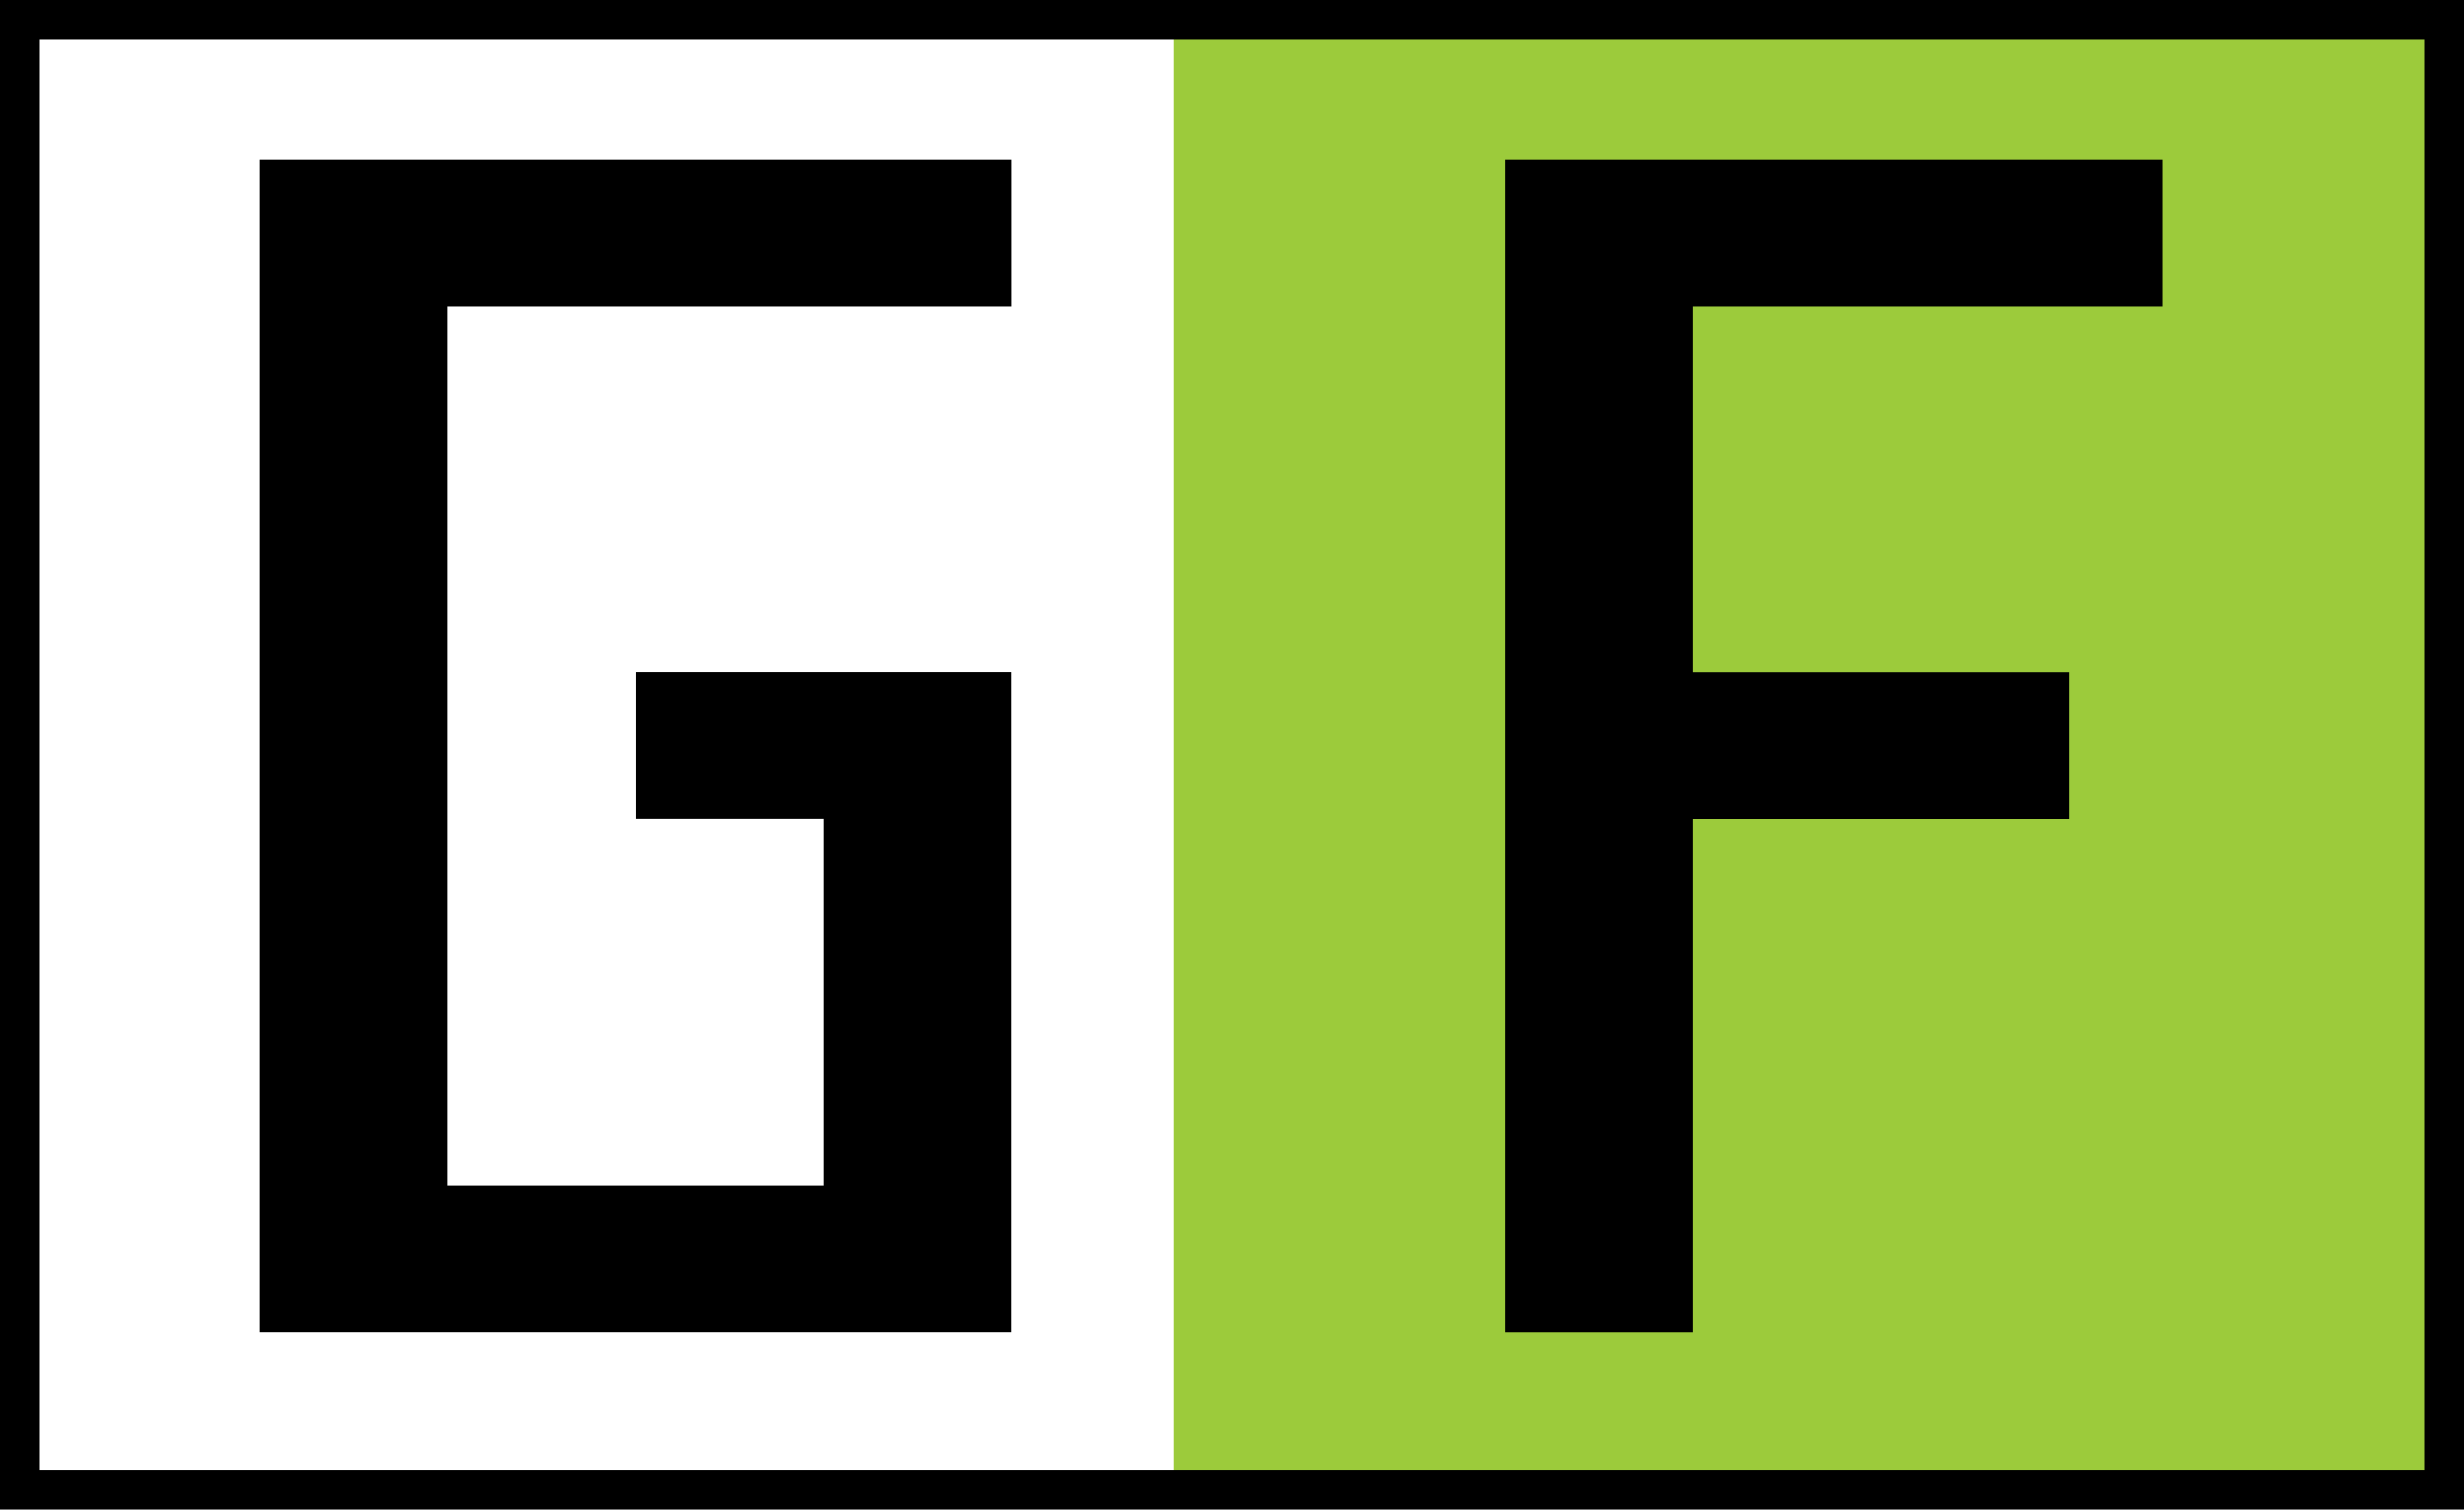 <?xml version="1.0" encoding="UTF-8"?>
<svg id="Layer_2" data-name="Layer 2" xmlns="http://www.w3.org/2000/svg" viewBox="0 0 170.4 104.39">
  <defs>
    <style>
      .cls-1 {
        fill: #000;
      }

      .cls-1, .cls-2 {
        stroke-width: 0px;
      }

      .cls-2 {
        fill: #9ccb3b;
      }

      .cls-3 {
        fill: none;
        stroke: #000;
        stroke-miterlimit: 10;
        stroke-width: 2.76px;
      }
    </style>
  </defs>
  <g id="title_page" data-name="title page">
    <rect class="cls-2" x="81.16" y="1.89" width="87.87" height="100.61"/>
    <rect class="cls-3" x="1.38" y="1.38" width="167.64" height="101.63"/>
    <path class="cls-1" d="M117.09,56.63v35.47h-13V11.02h45.49v10.14h-32.49v25.34h25.99v10.14h-25.99Z"/>
    <path class="cls-1" d="M69.96,11.02v10.14H30.97v60.81h25.99v-25.34h-13v-10.14h25.99v45.61H17.97V11.02h51.99Z"/>
  </g>
</svg>